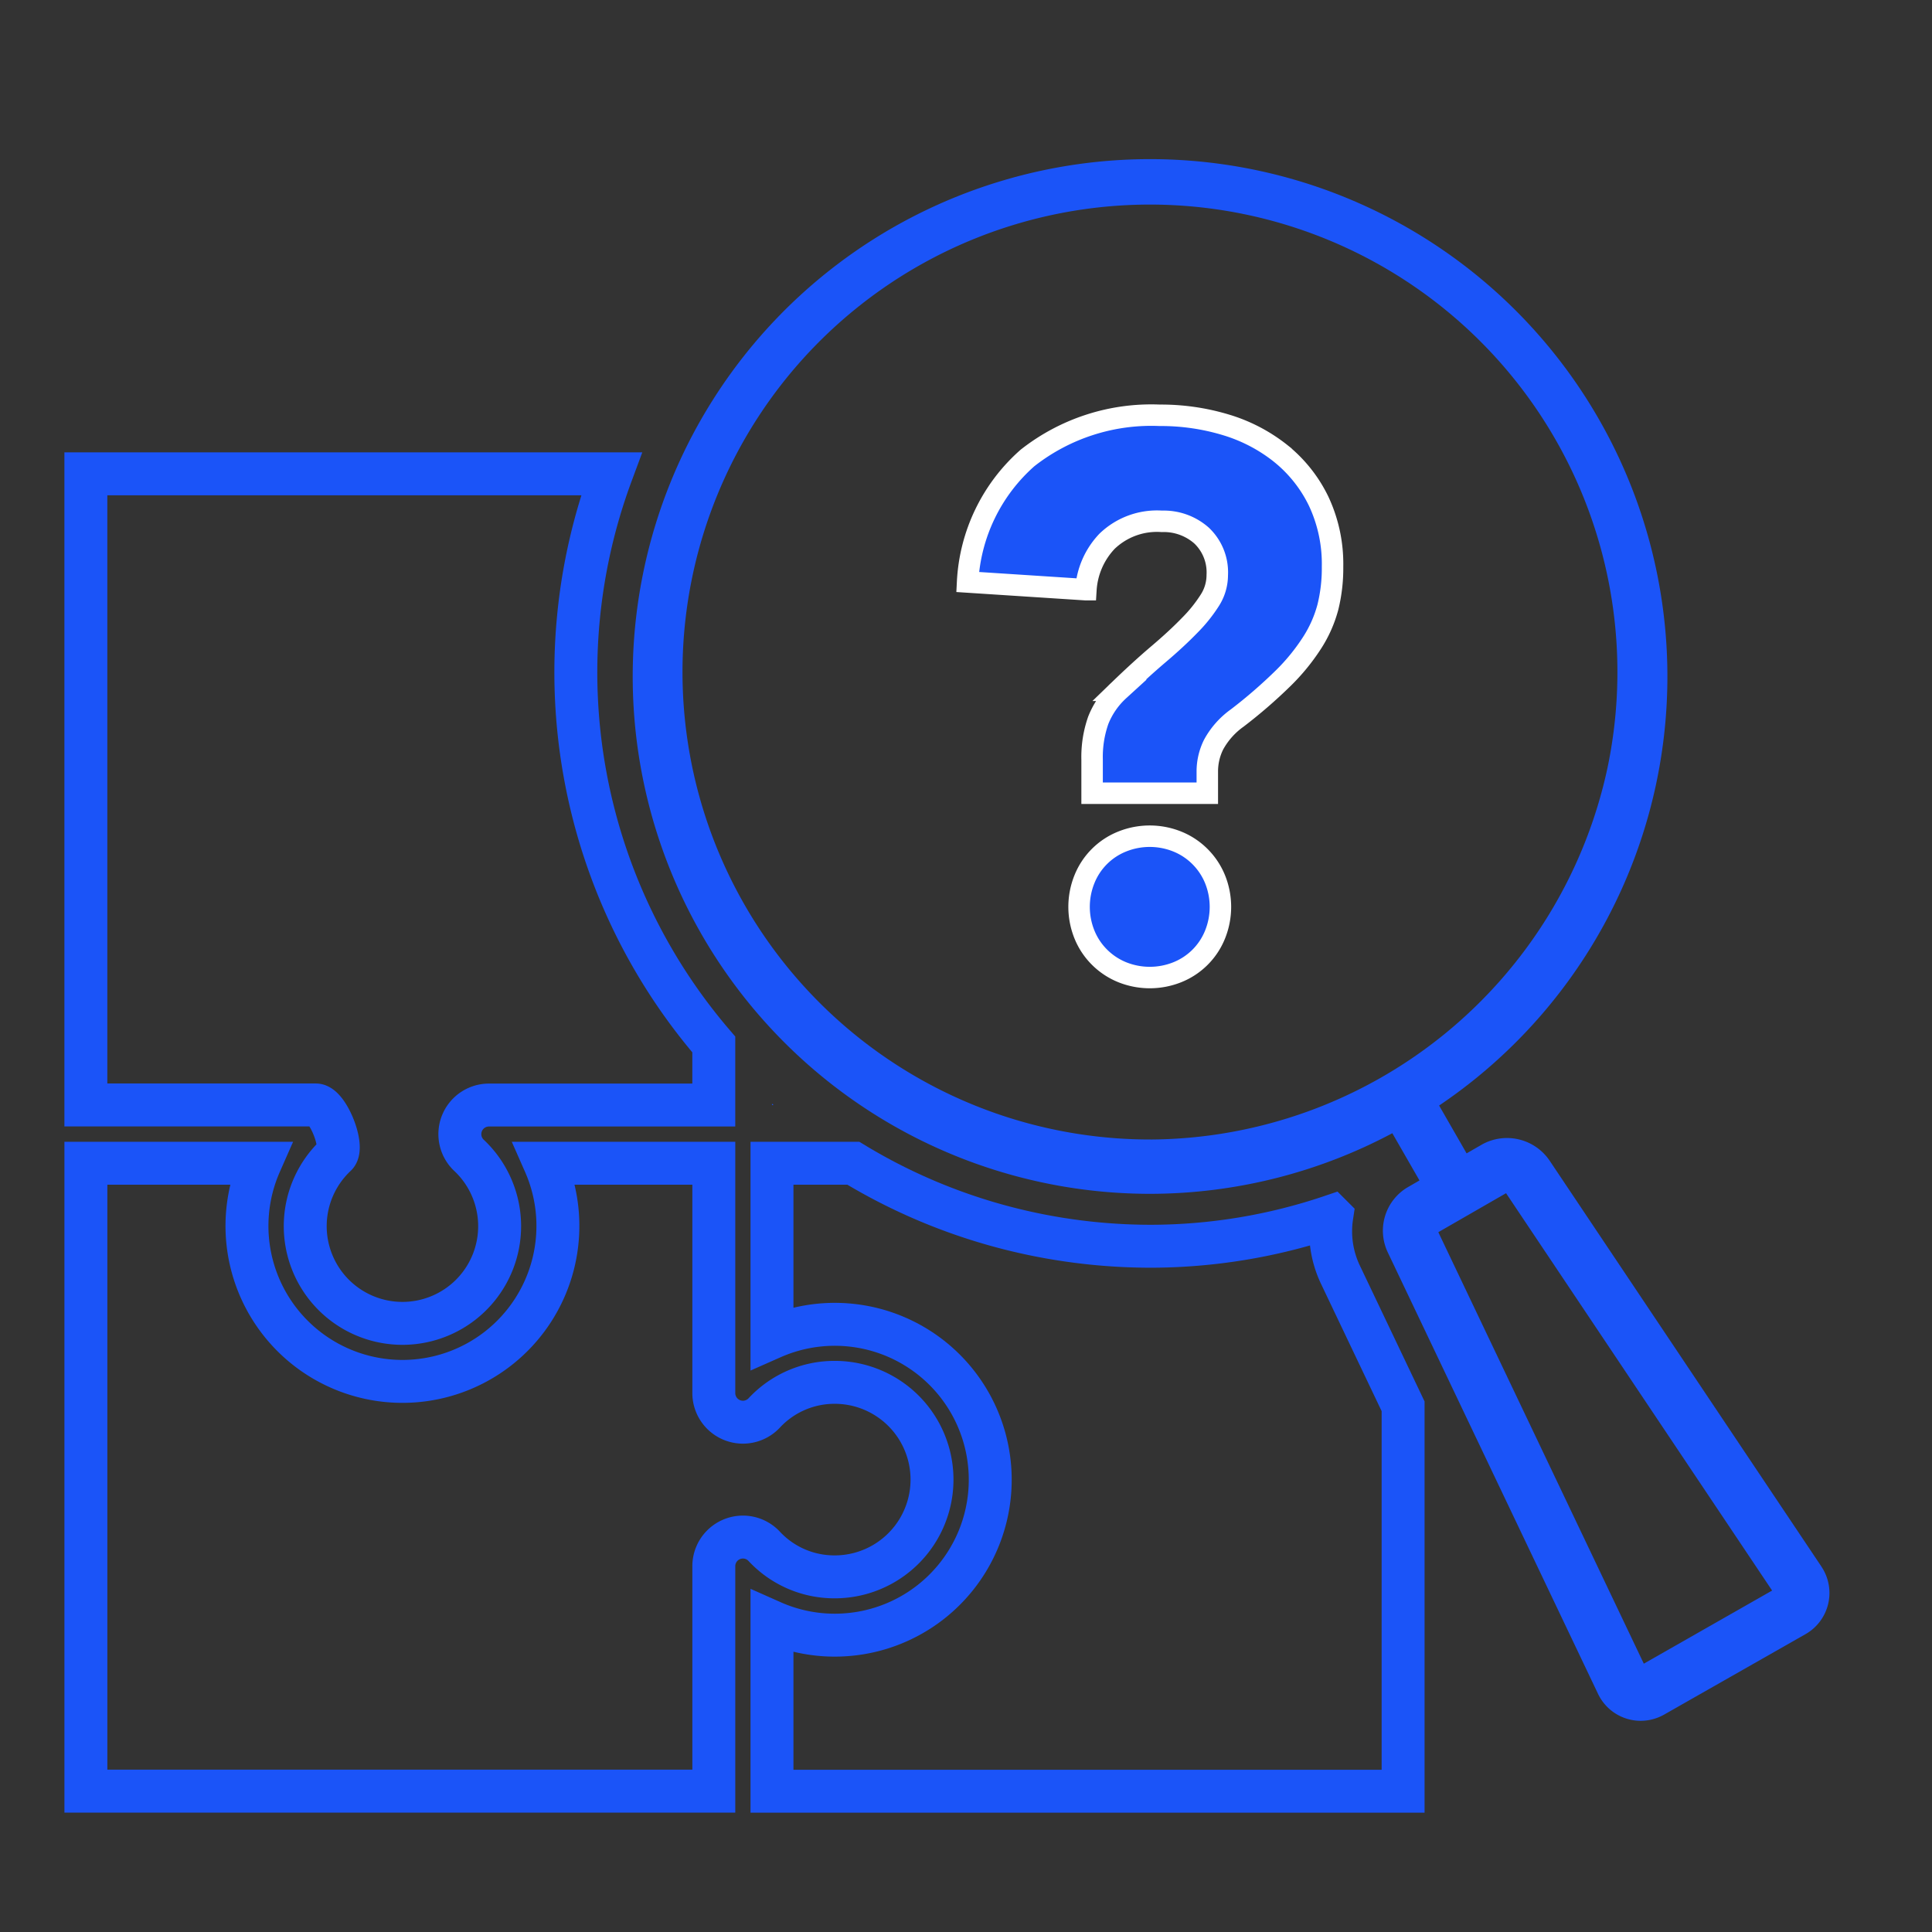 <?xml version="1.0" encoding="UTF-8"?> <svg xmlns="http://www.w3.org/2000/svg" xmlns:xlink="http://www.w3.org/1999/xlink" width="90" height="90" viewBox="0 0 90 90"><rect x="0" y="0" width="90" height="90" fill="#333333" stroke="none"/><defs><clipPath id="clip-path"><rect id="Rectangle_10" data-name="Rectangle 10" width="90" height="90" transform="translate(129 159)" fill="#fff" stroke="#707070" stroke-width="1"></rect></clipPath></defs><g id="Mask_Group_1" data-name="Mask Group 1" transform="translate(-129 -159)" clip-path="url(#clip-path)"><g id="Group_8" data-name="Group 8" transform="translate(-234.335 -525)"><path id="Path_7" data-name="Path 7" d="M296.41,318.446h.072c-.025-.021-.048-.044-.072-.064Z" transform="translate(102.888 417.032)" fill="#1b54f8"></path><path id="Path_8" data-name="Path 8" d="M110.013,168.364a4.528,4.528,0,1,0,6.2,0,1.356,1.356,0,0,1,.932-2.342h10.472V163.2a26.6,26.6,0,0,1-4.768-26.582H98.366v29.4h10.716C109.638,166.024,110.417,167.983,110.013,168.364Z" transform="translate(268.969 569.455)" fill="none" stroke="#1b54f8" stroke-width="2"></path><path id="Path_9" data-name="Path 9" d="M133.256,354.842a4.53,4.53,0,1,0,0-9.061,4.471,4.471,0,0,0-3.289,1.429,1.357,1.357,0,0,1-2.345-.929V335.574h-7.878a7.242,7.242,0,1,1-13.254,0H98.371v29.25h29.251V354.345a1.356,1.356,0,0,1,2.344-.929,4.464,4.464,0,0,0,3.28,1.426s0,0,.01,0Z" transform="translate(268.965 402.614)" fill="none" stroke="#1b54f8" stroke-width="2"></path><path id="Path_10" data-name="Path 10" d="M322.477,338.045a26.335,26.335,0,0,1-8.439,1.4h0a26.924,26.924,0,0,1-5.5-.572,26.625,26.625,0,0,1-8.348-3.294H296.4V343.7a7.24,7.24,0,1,1,2.927,13.862h-.018a7.191,7.191,0,0,1-2.909-.62v7.89h29.4V346.9l-2.911-6.112a4.7,4.7,0,0,1-.411-2.742Z" transform="translate(102.897 402.61)" fill="none" stroke="#1b54f8" stroke-width="2"></path><path id="Path_11" data-name="Path 11" d="M310.522,109.182,297.844,90.247a2.4,2.4,0,0,0-3.116-.744l-.738.425L292.71,87.7a24.1,24.1,0,1,0-13.444,4.113h0A24.055,24.055,0,0,0,290.53,88.99l1.265,2.2-.531.306a2.351,2.351,0,0,0-.942,3.053l9.795,20.567a2.2,2.2,0,0,0,1.983,1.246,2.222,2.222,0,0,0,1.1-.294l6.569-3.738a2.206,2.206,0,0,0,.751-3.149Zm-31.256-19.9A21.776,21.776,0,1,1,300.553,71.97a21.9,21.9,0,0,1-21.287,17.313ZM302.245,113.7l-9.572-20.1,3.155-1.816,12.394,18.51Z" transform="translate(137.665 647.8)" fill="#1b54f8"></path><path id="Path_12" data-name="Path 12" d="M367.471,121.483a7.6,7.6,0,0,0-2.558-1.341,10.438,10.438,0,0,0-3.095-.448,9.326,9.326,0,0,0-6.156,1.987,8.253,8.253,0,0,0-2.791,5.779l5.511.358a3.6,3.6,0,0,1,.983-2.254,3.348,3.348,0,0,1,2.558-.93,2.655,2.655,0,0,1,1.845.661,2.361,2.361,0,0,1,.733,1.843,2.183,2.183,0,0,1-.34,1.163,6.874,6.874,0,0,1-.948,1.181q-.606.626-1.449,1.341t-1.843,1.682a3.772,3.772,0,0,0-.965,1.4,5.156,5.156,0,0,0-.286,1.826V137.3h5.367v-1.036a2.818,2.818,0,0,1,.287-1.217,3.687,3.687,0,0,1,1.109-1.253,23.089,23.089,0,0,0,2.129-1.843,9.566,9.566,0,0,0,1.359-1.664,5.827,5.827,0,0,0,.735-1.664,7.569,7.569,0,0,0,.215-1.878,6.869,6.869,0,0,0-.644-3.042,6.455,6.455,0,0,0-1.756-2.219Z" transform="translate(55.539 583.652)" fill="#1b54f8" stroke="#fff" stroke-width="1"></path><path id="Path_13" data-name="Path 13" d="M390.671,242.15a3.165,3.165,0,0,0-1.055-.7,3.442,3.442,0,0,0-2.577,0,3.152,3.152,0,0,0-1.752,1.752,3.441,3.441,0,0,0,0,2.577,3.166,3.166,0,0,0,.7,1.055,3.207,3.207,0,0,0,1.055.7,3.451,3.451,0,0,0,2.577,0,3.159,3.159,0,0,0,1.752-1.753,3.442,3.442,0,0,0,0-2.577A3.186,3.186,0,0,0,390.671,242.15Z" transform="translate(28.566 481.754)" fill="#1b54f8" stroke="#fff" stroke-width="1"></path></g></g></svg> 
